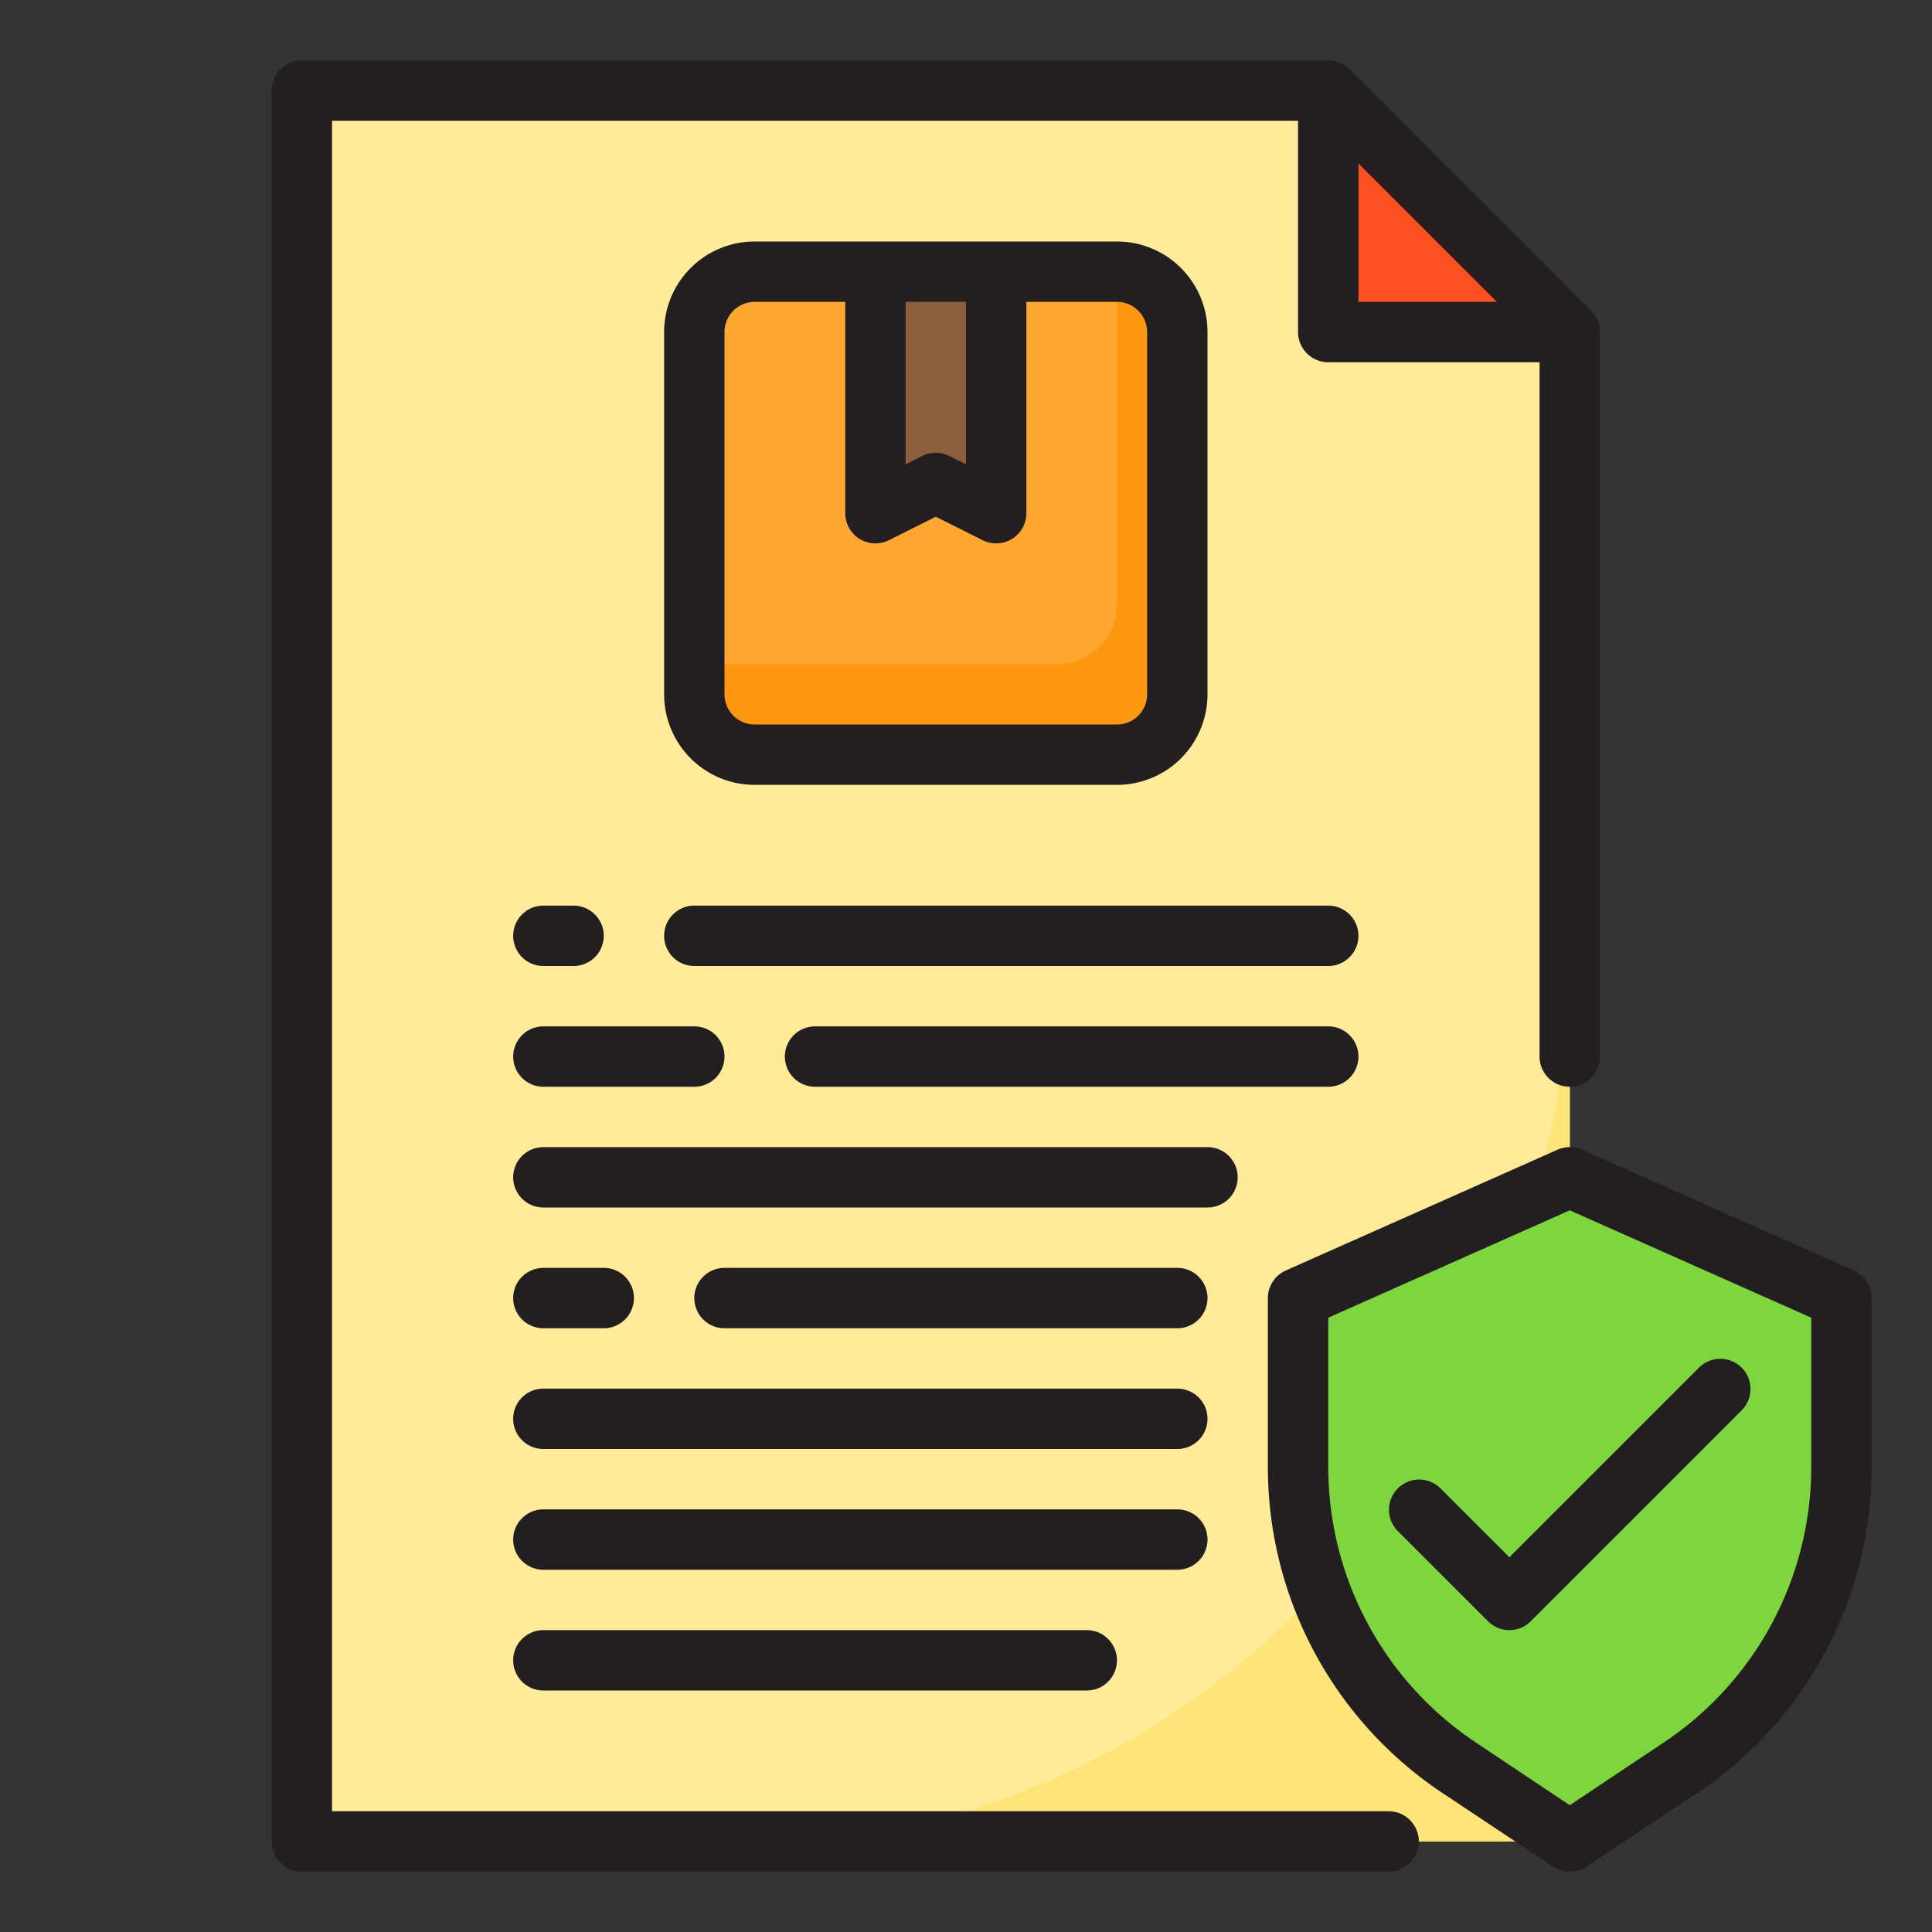 <?xml version="1.0" encoding="UTF-8"?> <svg xmlns="http://www.w3.org/2000/svg" height="512" viewBox="0 0 64 64" width="512"><rect x="0" y="0" width="64" height="64" fill="#333333" stroke="none"/> <g id="Insurrance"> <path d="m52 61h-42v-58h34l8 8z" fill="#ffeb99"></path> <path d="m25 61h27v-30c0 16.582-12.076 30-27 30z" fill="#ffe477"></path> <path d="m37 25a2 2 0 0 0 2-2v-12a2 2 0 0 0 -2-2h-12a2 2 0 0 0 -2 2v12a2 2 0 0 0 2 2z" fill="#ffa733"></path> <path d="m37 9v11a2 2 0 0 1 -2 2h-12v1a2 2 0 0 0 2 2h12a2 2 0 0 0 2-2v-12a2 2 0 0 0 -2-2z" fill="#ff9811"></path> <path d="m31 16 2 1v-8h-4v8z" fill="#8b5e3c"></path> <path d="m52 39-9 4v5.578a12 12 0 0 0 5.344 9.984l3.656 2.438 3.656-2.438a12 12 0 0 0 5.344-9.984v-5.578z" fill="#7ed63e"></path> <path d="m52 11-8-8v8z" fill="#ff5023"></path> <g fill="#231f20"> <path d="m52.707 10.293-8-8a1 1 0 0 0 -.707-.293h-34a1 1 0 0 0 -1 1v58a1 1 0 0 0 1 1h36a1 1 0 0 0 0-2h-35v-56h32v7a1 1 0 0 0 1 1h7v23a1 1 0 0 0 2 0v-24a1 1 0 0 0 -.293-.707zm-7.707-4.879 4.586 4.586h-4.586z"></path> <path d="m20 44h-2a1 1 0 0 1 0-2h2a1 1 0 0 1 0 2z"></path> <path d="m39 44h-15a1 1 0 0 1 0-2h15a1 1 0 0 1 0 2z"></path> <path d="m39 48h-21a1 1 0 0 1 0-2h21a1 1 0 0 1 0 2z"></path> <path d="m39 52h-21a1 1 0 0 1 0-2h21a1 1 0 0 1 0 2z"></path> <path d="m36 56h-18a1 1 0 0 1 0-2h18a1 1 0 0 1 0 2z"></path> <path d="m19 32h-1a1 1 0 0 1 0-2h1a1 1 0 0 1 0 2z"></path> <path d="m44 32h-21a1 1 0 0 1 0-2h21a1 1 0 0 1 0 2z"></path> <path d="m23 36h-5a1 1 0 0 1 0-2h5a1 1 0 0 1 0 2z"></path> <path d="m44 36h-17a1 1 0 0 1 0-2h17a1 1 0 0 1 0 2z"></path> <path d="m37 8h-12a3 3 0 0 0 -3 3v12a3 3 0 0 0 3 3h12a3 3 0 0 0 3-3v-12a3 3 0 0 0 -3-3zm-5 2v5.382l-.553-.277a1 1 0 0 0 -.894 0l-.553.277v-5.382zm6 13a1 1 0 0 1 -1 1h-12a1 1 0 0 1 -1-1v-12a1 1 0 0 1 1-1h3v7a1 1 0 0 0 1.447.895l1.553-.777 1.553.777a1 1 0 0 0 1.447-.895v-7h3a1 1 0 0 1 1 1z"></path> <path d="m40 40h-22a1 1 0 0 1 0-2h22a1 1 0 0 1 0 2z"></path> <path d="m52 62a1 1 0 0 1 -.555-.168l-3.656-2.432a12.973 12.973 0 0 1 -5.789-10.822v-5.578a1 1 0 0 1 .594-.914l9-4a1 1 0 0 1 .812 0l9 4a1 1 0 0 1 .594.914v5.578a12.973 12.973 0 0 1 -5.789 10.822l-3.656 2.437a1 1 0 0 1 -.555.163zm-8-18.35v4.928a10.976 10.976 0 0 0 4.9 9.152l3.1 2.07 3.1-2.068a10.976 10.976 0 0 0 4.9-9.154v-4.928l-8-3.556z"></path> <path d="m50 54a1 1 0 0 1 -.707-.293l-3-3a1 1 0 0 1 1.414-1.414l2.293 2.293 6.293-6.293a1 1 0 0 1 1.414 1.414l-7 7a1 1 0 0 1 -.707.293z"></path> </g> </g> </svg> 